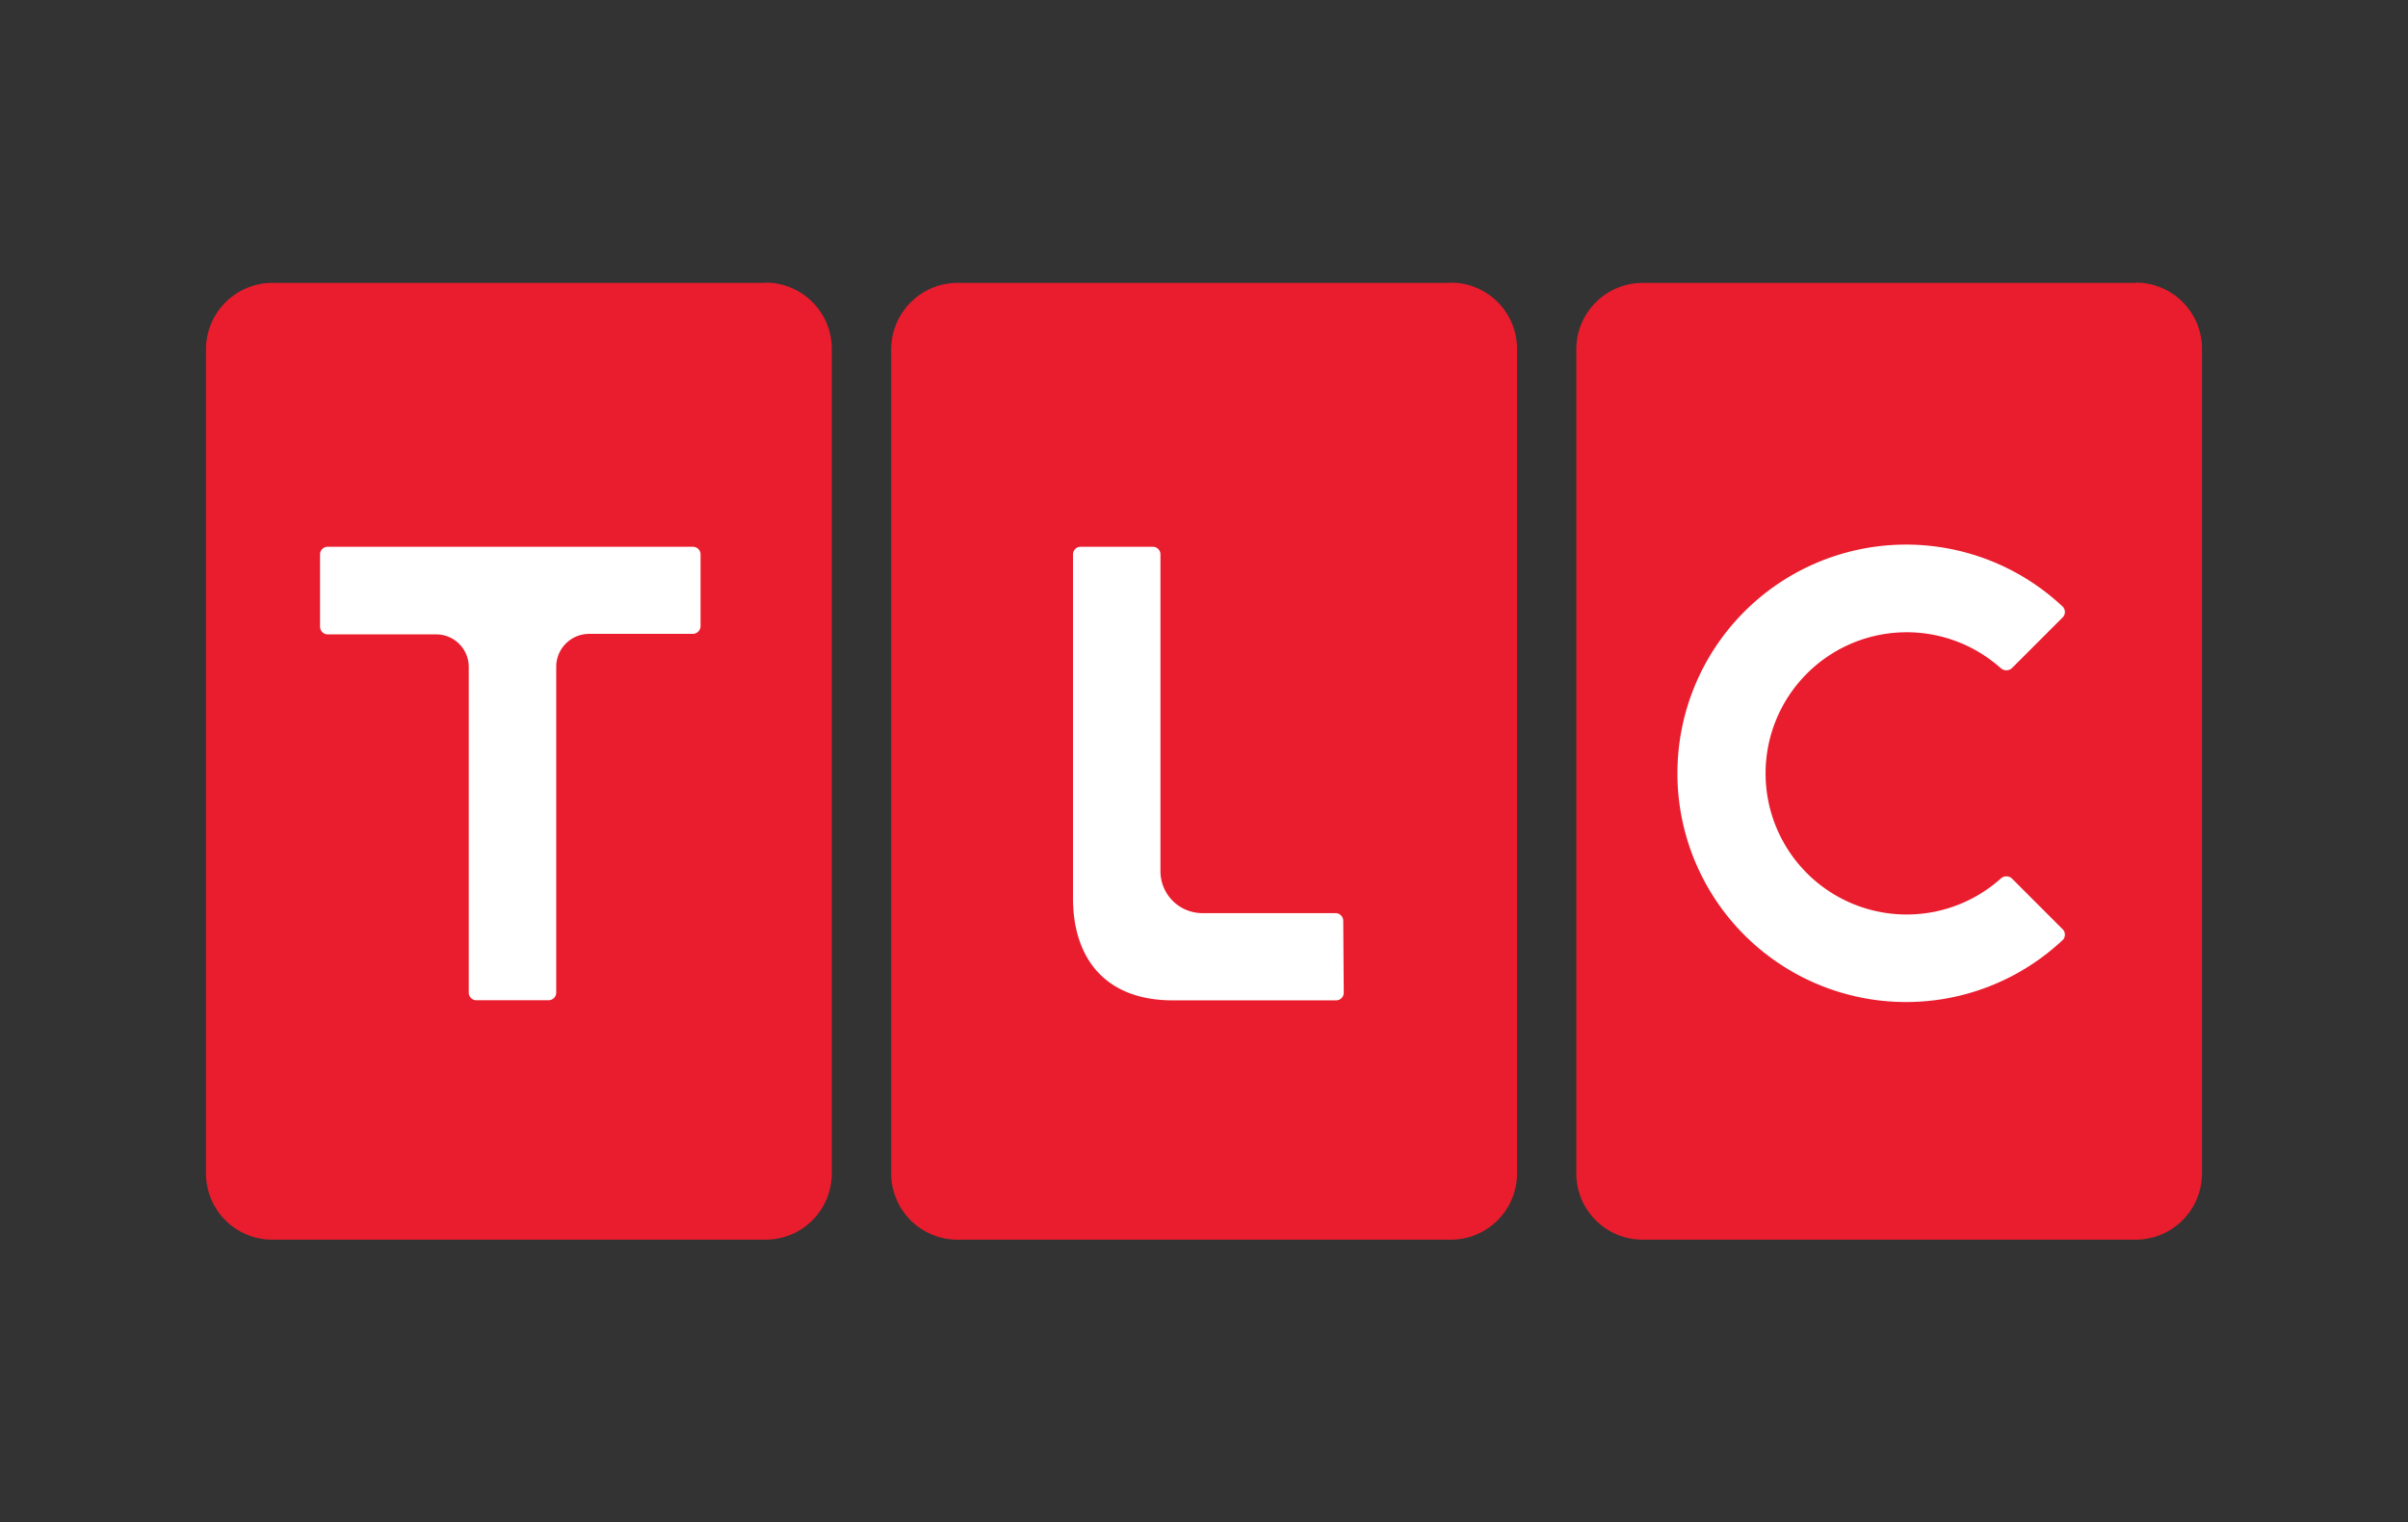 <?xml version="1.0" encoding="UTF-8"?> <svg xmlns="http://www.w3.org/2000/svg" id="Layer_1" data-name="Layer 1" viewBox="0 0 193 122"><rect x="0" y="0" width="193" height="122" fill="#333333" stroke="none"/> <defs> <style>.cls-1{fill:#fff;}.cls-2{fill:#e91d2d;}</style> </defs> <title>logos-tlc</title> <rect class="cls-1" x="22.06" y="39.6" width="39.67" height="45.53"></rect> <rect class="cls-1" x="78.2" y="39.26" width="39.67" height="45.53"></rect> <rect class="cls-1" x="129.78" y="42.07" width="39.67" height="45.53"></rect> <path class="cls-2" d="M61.36,22.67H21.82A5.33,5.33,0,0,0,16.51,28V94.05a5.31,5.31,0,0,0,5.31,5.3H61.36a5.31,5.31,0,0,0,5.31-5.3V27.93a5.31,5.31,0,0,0-5.31-5.28M56.15,50.18a.63.63,0,0,1-.63.62h-8.3a2.64,2.64,0,0,0-2.64,2.62h0V79.55a.61.61,0,0,1-.61.61H38.18a.61.61,0,0,1-.61-.61V53.47A2.61,2.61,0,0,0,35,50.84H26.27a.62.62,0,0,1-.62-.62V44.43a.61.61,0,0,1,.62-.61H55.53a.61.61,0,0,1,.62.61Z"></path> <path class="cls-2" d="M116.28,22.67H76.74A5.33,5.33,0,0,0,71.43,28V94.05a5.31,5.31,0,0,0,5.31,5.3h39.54a5.31,5.31,0,0,0,5.31-5.3V27.93a5.31,5.31,0,0,0-5.31-5.28m-8.58,56.9a.61.61,0,0,1-.6.62H94C88.44,80.17,86,76.63,86,72V44.43a.61.61,0,0,1,.62-.61h5.77a.61.61,0,0,1,.62.61V69.82a3.36,3.36,0,0,0,3.37,3.36h10.66a.62.62,0,0,1,.62.62Z"></path> <path class="cls-2" d="M171.21,22.67H131.65A5.33,5.33,0,0,0,126.34,28V94.05a5.31,5.31,0,0,0,5.31,5.3h39.54a5.32,5.32,0,0,0,5.3-5.3V27.93a5.3,5.3,0,0,0-5.3-5.28m-10.83,30.9a11.31,11.31,0,1,0,0,16.86h0a.65.65,0,0,1,.9,0l4.09,4.09a.62.62,0,0,1,0,.81,18.33,18.33,0,1,1,0-26.67.62.62,0,0,1,0,.81l-4.09,4.09a.65.65,0,0,1-.9,0Z"></path> </svg> 